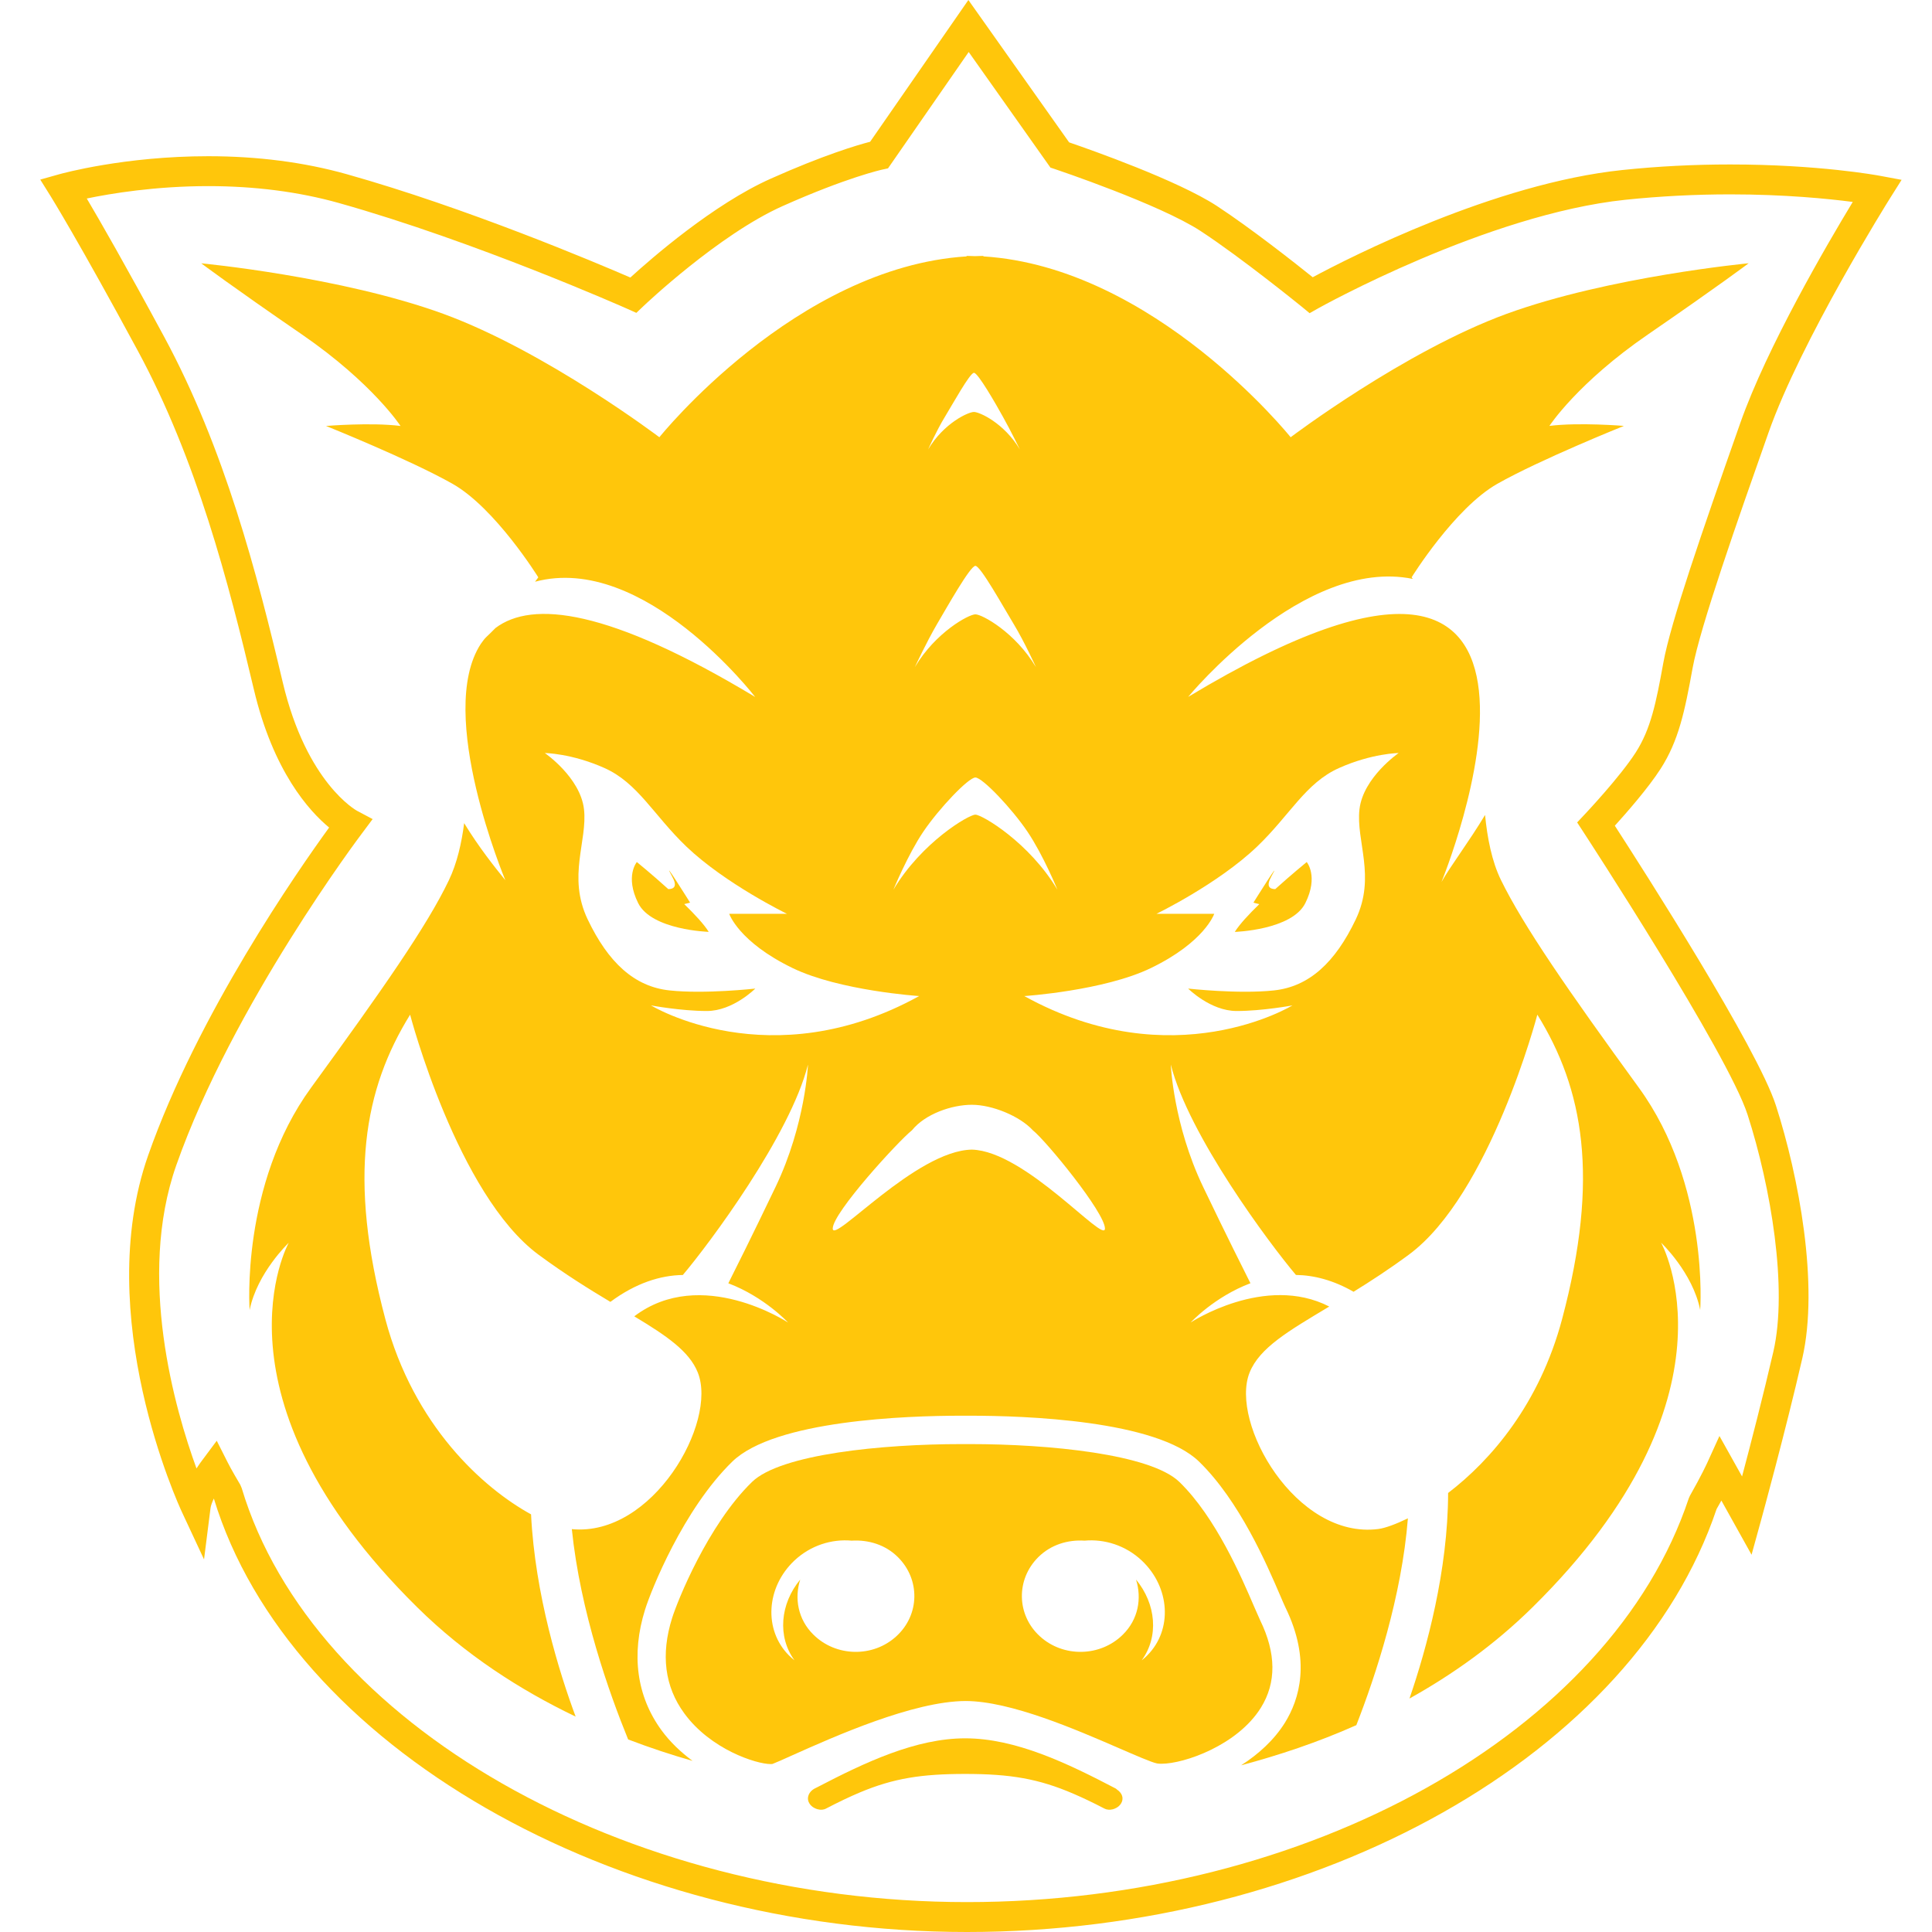 <?xml version="1.0" encoding="utf-8"?>
<!-- Generator: Adobe Illustrator 16.0.4, SVG Export Plug-In . SVG Version: 6.00 Build 0)  -->
<!DOCTYPE svg PUBLIC "-//W3C//DTD SVG 1.1//EN" "http://www.w3.org/Graphics/SVG/1.1/DTD/svg11.dtd">
<svg version="1.1" id="Layer_1" xmlns="http://www.w3.org/2000/svg" xmlns:xlink="http://www.w3.org/1999/xlink" x="0px" y="0px"
	 width="48px" height="48px" viewBox="0 0 48 48" enable-background="new 0 0 48 48" xml:space="preserve">
<g>
	<path fill="#FFC60B" d="M31.326,42.428c0.389-0.623,0.382-1.355-0.02-2.178c-0.035-0.075-0.086-0.191-0.15-0.34
		c-0.308-0.717-0.947-2.209-1.853-3.09c-0.714-0.695-3.249-0.942-5.202-0.942l-0.105,0.001l-0.111-0.001
		c-1.955,0-4.49,0.247-5.203,0.942c-1.098,1.069-1.855,2.967-1.984,3.381c-0.285,0.906-0.184,1.703,0.303,2.367
		c0.654,0.896,1.787,1.26,2.148,1.26c0.031,0,0.045-0.004,0.045-0.004c0.088-0.033,0.262-0.111,0.488-0.213
		c1.051-0.47,3.01-1.346,4.31-1.35c1.12,0.004,2.735,0.707,3.806,1.171c0.4,0.173,0.812,0.354,0.947,0.38
		c0.031,0.006,0.068,0.008,0.11,0.008C29.432,43.82,30.75,43.354,31.326,42.428z M22.27,40.652
		c-0.578,0.533-1.504,0.515-2.062-0.041c-0.383-0.377-0.475-0.9-0.327-1.367c-0.5,0.604-0.571,1.421-0.142,2.006
		c-0.049-0.039-0.096-0.08-0.142-0.126c-0.627-0.633-0.564-1.687,0.138-2.351c0.404-0.38,0.93-0.541,1.426-0.496
		c0.414-0.025,0.836,0.1,1.146,0.408C22.867,39.24,22.852,40.121,22.27,40.652z M28.507,41.124
		c-0.044,0.046-0.091,0.087-0.142,0.126c0.431-0.585,0.359-1.402-0.141-2.006c0.148,0.467,0.056,0.99-0.326,1.367
		c-0.559,0.556-1.483,0.574-2.064,0.041c-0.58-0.531-0.596-1.412-0.036-1.967c0.312-0.309,0.733-0.434,1.147-0.408
		c0.494-0.045,1.021,0.116,1.424,0.496C29.072,39.438,29.135,40.491,28.507,41.124z"/>
	<path fill="#FFC60B" d="M27.721,44.436c-1.207-0.632-2.492-1.248-3.74-1.248c-1.226,0-2.486,0.595-3.676,1.215
		c-0.022,0.012-0.045,0.022-0.066,0.033c-0.078,0.042-0.137,0.109-0.158,0.188c-0.018,0.062-0.007,0.129,0.032,0.188
		c0.06,0.09,0.151,0.125,0.2,0.138c0.076,0.021,0.15,0.016,0.21-0.017c0.307-0.16,0.582-0.292,0.844-0.402
		c0.836-0.35,1.527-0.458,2.614-0.458c1.12,0,1.821,0.118,2.693,0.494c0.239,0.103,0.488,0.222,0.766,0.367
		c0.058,0.031,0.133,0.036,0.209,0.017c0.048-0.013,0.141-0.049,0.2-0.139c0.038-0.059,0.05-0.125,0.03-0.19
		c-0.018-0.065-0.068-0.122-0.133-0.165C27.736,44.449,27.73,44.44,27.721,44.436z"/>
	<path fill="#FFC60B" d="M42.053,16.594c0.186-1.017,1.125-3.691,1.883-5.84c0.809-2.301,2.995-5.787,3.017-5.822l0.292-0.464
		l-0.537-0.1c-0.061-0.012-1.526-0.282-3.723-0.282c-0.9,0-1.801,0.046-2.676,0.138c-3.172,0.33-6.77,2.167-7.695,2.664
		c-0.438-0.352-1.53-1.213-2.381-1.771c-0.976-0.637-3.141-1.398-3.671-1.58L24.059,0l-2.441,3.522
		c-0.321,0.083-1.158,0.331-2.471,0.918c-1.42,0.633-2.964,1.979-3.486,2.455c-0.864-0.374-4.072-1.731-7.045-2.567
		C7.56,4.031,6.402,3.881,5.174,3.881c-2.083,0-3.633,0.429-3.698,0.447L1,4.462l0.263,0.421C1.27,4.894,1.97,6.023,3.425,8.717
		c1.463,2.706,2.254,5.758,2.881,8.407c0.482,2.043,1.375,3.026,1.871,3.436c-0.772,1.063-3.267,4.641-4.498,8.15
		c-1.398,3.986,0.754,8.675,0.848,8.872l0.542,1.161l0.161-1.272c0.008-0.064,0.039-0.148,0.083-0.241c0,0.001,0,0.001,0,0.001
		C7.184,43.373,15.218,48,24.023,48c8.75,0,16.575-4.416,18.625-10.508c0.043-0.074,0.082-0.145,0.119-0.211l0.75,1.346l0.24-0.871
		c0.006-0.021,0.608-2.212,1.021-4.01c0.42-1.829-0.091-4.527-0.656-6.281c-0.462-1.434-3.29-5.849-4.002-6.95
		c0.29-0.321,0.829-0.934,1.139-1.417C41.703,18.405,41.855,17.69,42.053,16.594z M39.385,20.219l-0.201,0.214l0.16,0.246
		c0.036,0.054,3.588,5.501,4.074,7.015c0.579,1.796,1.002,4.312,0.641,5.886c-0.249,1.077-0.564,2.3-0.778,3.102l-0.562-1.005
		l-0.303,0.666c-0.002,0.003-0.146,0.32-0.428,0.814l-0.03,0.066c-1.935,5.814-9.477,10.034-17.935,10.034
		c-8.513,0-16.259-4.422-18.018-10.285l-0.035-0.083c-0.221-0.371-0.313-0.553-0.316-0.561l-0.269-0.533l-0.357,0.479
		c-0.025,0.032-0.08,0.107-0.146,0.209c-0.536-1.47-1.48-4.744-0.505-7.525c1.398-3.982,4.586-8.215,4.619-8.257l0.262-0.351
		L8.87,20.144c-0.012-0.006-1.252-0.685-1.845-3.191c-0.637-2.696-1.443-5.804-2.949-8.59C3.11,6.575,2.482,5.483,2.156,4.932
		c0.599-0.125,1.706-0.308,3.018-0.308c1.16,0,2.25,0.141,3.242,0.419c3.402,0.956,7.13,2.612,7.168,2.629l0.226,0.101l0.18-0.171
		c0.018-0.018,1.87-1.776,3.456-2.483c1.602-0.715,2.464-0.903,2.473-0.905l0.143-0.031l2.005-2.891l2.031,2.872l0.114,0.038
		c0.027,0.009,2.604,0.875,3.617,1.538c1.035,0.678,2.498,1.869,2.514,1.881l0.194,0.16l0.219-0.124
		c0.042-0.023,4.185-2.334,7.63-2.694c0.85-0.088,1.725-0.134,2.6-0.134c1.356,0,2.438,0.109,3.045,0.188
		c-0.639,1.055-2.13,3.605-2.793,5.49c-0.973,2.764-1.73,4.958-1.912,5.954c-0.181,1.002-0.311,1.646-0.687,2.234
		C40.245,19.307,39.393,20.21,39.385,20.219z"/>
	<path fill="#FFC60B" d="M32.43,22.439c0.334-0.669,0.035-1.022,0.035-1.022s-0.371,0.302-0.782,0.673
		c-0.142-0.002-0.233-0.068-0.097-0.315c0.311-0.557-0.445,0.65-0.445,0.65s0.063,0.021,0.146,0.038
		c-0.26,0.252-0.493,0.503-0.609,0.69C30.678,23.153,32.094,23.109,32.43,22.439z"/>
	<path fill="#FFC60B" d="M37.432,7.797c-2.544,0.93-5.366,3.066-5.366,3.066S28.68,6.637,24.432,6.37V6.358
		c-0.07,0-0.139,0.005-0.208,0.006c-0.069-0.001-0.138-0.006-0.209-0.006V6.37c-4.248,0.268-7.633,4.493-7.633,4.493
		s-2.823-2.136-5.368-3.066C8.469,6.87,5,6.542,5,6.542S5.74,7.1,7.499,8.308c1.757,1.208,2.452,2.275,2.452,2.275
		c-0.74-0.093-1.851,0-1.851,0s2.082,0.836,3.146,1.439c1.064,0.604,2.128,2.322,2.128,2.322s-0.032,0.044-0.081,0.109
		c2.706-0.725,5.469,2.863,5.469,2.863c-3.645-2.195-5.538-2.402-6.452-1.713c-0.076,0.078-0.154,0.154-0.233,0.229
		c-0.051,0.048-0.089,0.109-0.132,0.166c-1.128,1.729,0.61,5.871,0.61,5.871c-0.26-0.322-0.659-0.819-1.023-1.418
		c-0.063,0.492-0.177,0.995-0.379,1.417c-0.544,1.14-1.666,2.74-3.424,5.155c-1.759,2.415-1.527,5.525-1.527,5.525
		c0.186-0.927,0.971-1.671,0.971-1.671s-2.127,3.809,3.192,9.055c1.193,1.178,2.551,2.052,3.937,2.717
		c-0.407-1.092-1.01-3.037-1.108-5.025c-1.19-0.653-2.915-2.2-3.62-4.85c-0.938-3.524-0.527-5.72,0.615-7.564
		c0,0,1.172,4.475,3.194,5.965c0.654,0.482,1.25,0.852,1.782,1.17c0.629-0.467,1.242-0.66,1.8-0.668
		c0.662-0.783,2.666-3.471,3.109-5.227c0,0-0.062,1.486-0.803,3.034c-0.596,1.244-1.029,2.108-1.176,2.399
		c0.896,0.338,1.484,0.975,1.484,0.975s-2.154-1.419-3.821-0.154c0.797,0.48,1.367,0.865,1.579,1.397
		c0.494,1.235-1.119,4.083-3.13,3.89c0.21,2.053,0.928,4.072,1.399,5.225c0.538,0.206,1.073,0.382,1.6,0.533
		c-0.286-0.214-0.556-0.465-0.772-0.762c-0.616-0.844-0.757-1.88-0.407-2.998c0.148-0.475,0.95-2.49,2.165-3.674
		c1.058-1.03,4.333-1.142,5.693-1.142h0.11h0.106c1.359,0,4.635,0.111,5.691,1.142c1.006,0.979,1.684,2.557,2.01,3.316
		c0.058,0.135,0.103,0.242,0.136,0.31c0.641,1.314,0.345,2.281-0.015,2.86c-0.27,0.432-0.661,0.785-1.089,1.058
		c0.934-0.249,1.901-0.569,2.864-0.998c0.484-1.242,1.126-3.191,1.281-5.138c-0.296,0.143-0.56,0.242-0.736,0.265
		c-2.043,0.263-3.696-2.638-3.197-3.887c0.248-0.618,0.969-1.034,1.979-1.64c-1.596-0.82-3.443,0.396-3.443,0.396
		s0.587-0.637,1.485-0.975c-0.146-0.291-0.582-1.155-1.178-2.399c-0.74-1.548-0.801-3.034-0.801-3.034
		c0.443,1.756,2.447,4.443,3.109,5.227c0.448,0.006,0.933,0.131,1.432,0.418c0.424-0.262,0.883-0.56,1.371-0.92
		c2.022-1.49,3.195-5.965,3.195-5.965c1.143,1.845,1.553,4.04,0.615,7.564c-0.561,2.105-1.763,3.503-2.832,4.32
		c-0.003,1.918-0.531,3.861-0.96,5.107c1.077-0.6,2.119-1.342,3.06-2.27c5.32-5.246,3.192-9.055,3.192-9.055
		s0.786,0.744,0.971,1.671c0,0,0.232-3.11-1.526-5.525c-1.758-2.415-2.868-4.02-3.423-5.155c-0.228-0.464-0.341-1.053-0.396-1.618
		c-0.409,0.68-0.853,1.259-1.083,1.666c0,0,4.578-11.146-6.294-4.599c0,0,2.864-3.486,5.581-2.932
		c-0.018-0.025-0.028-0.04-0.028-0.04s1.064-1.717,2.128-2.322c1.063-0.603,3.146-1.439,3.146-1.439s-1.111-0.093-1.851,0
		c0,0,0.693-1.068,2.452-2.275c1.758-1.208,2.498-1.766,2.498-1.766S39.977,6.87,37.432,7.797z M23.473,10.361
		c0.193-0.316,0.625-1.098,0.724-1.098c0.002,0,0.002-0.001,0.002-0.001v0.001c0.098,0,0.534,0.758,0.722,1.098
		c0.198,0.355,0.417,0.805,0.417,0.805c-0.392-0.655-1.001-0.931-1.141-0.931s-0.748,0.276-1.138,0.931
		C23.059,11.166,23.266,10.7,23.473,10.361z M23.277,15.511c0.251-0.425,0.826-1.449,0.955-1.452h0.002
		c0.129,0.002,0.689,1.014,0.955,1.452c0.27,0.449,0.549,1.064,0.549,1.064c-0.518-0.867-1.338-1.312-1.504-1.312
		s-0.989,0.445-1.505,1.312C22.729,16.575,23.013,15.964,23.277,15.511z M22.939,20.664c0.389-0.575,1.119-1.344,1.293-1.347h0.002
		l0,0c0.176,0.002,0.906,0.771,1.294,1.347c0.398,0.591,0.743,1.441,0.743,1.441c-0.697-1.173-1.871-1.864-2.037-1.865
		c-0.166-0.002-1.34,0.692-2.038,1.865C22.196,22.104,22.557,21.229,22.939,20.664z M16.174,24.979c0,0,0.74,0.139,1.389,0.139
		c0.647,0,1.202-0.557,1.202-0.557s-1.249,0.14-2.128,0.046c-0.88-0.093-1.526-0.697-2.036-1.764c-0.51-1.068,0-1.95-0.092-2.74
		c-0.093-0.79-0.973-1.394-0.973-1.394s0.661,0.006,1.481,0.372c0.833,0.372,1.218,1.168,2.036,1.952
		c0.972,0.928,2.498,1.67,2.498,1.67h-1.434c0,0,0.232,0.698,1.574,1.348c1.166,0.565,3.145,0.696,3.145,0.696
		C19.135,26.791,16.174,24.979,16.174,24.979z M24.146,28.562c-1.388,0.021-3.457,2.357-3.457,1.961s1.639-2.181,1.968-2.441
		c0.328-0.406,0.987-0.634,1.489-0.634s1.187,0.278,1.515,0.634c0.329,0.261,1.791,2.045,1.791,2.441S25.477,28.597,24.146,28.562z
		 M31.232,21.033c0.818-0.783,1.203-1.58,2.036-1.952c0.82-0.366,1.481-0.372,1.481-0.372s-0.879,0.604-0.973,1.394
		c-0.093,0.79,0.416,1.672-0.093,2.74c-0.509,1.067-1.156,1.671-2.035,1.764c-0.88,0.094-2.129-0.046-2.129-0.046
		s0.555,0.557,1.204,0.557c0.647,0,1.387-0.139,1.387-0.139s-2.961,1.812-6.662-0.232c0,0,1.979-0.131,3.146-0.696
		c1.342-0.65,1.573-1.348,1.573-1.348h-1.435C28.734,22.703,30.262,21.961,31.232,21.033z"/>
	<path fill="#FFC60B" d="M17.145,22.425c0,0-0.755-1.207-0.447-0.65c0.139,0.247,0.047,0.313-0.094,0.315
		c-0.411-0.372-0.782-0.673-0.782-0.673s-0.3,0.353,0.034,1.022c0.335,0.67,1.752,0.713,1.752,0.713
		c-0.115-0.187-0.35-0.438-0.608-0.69C17.081,22.445,17.145,22.425,17.145,22.425z"/>
</g>
</svg>
